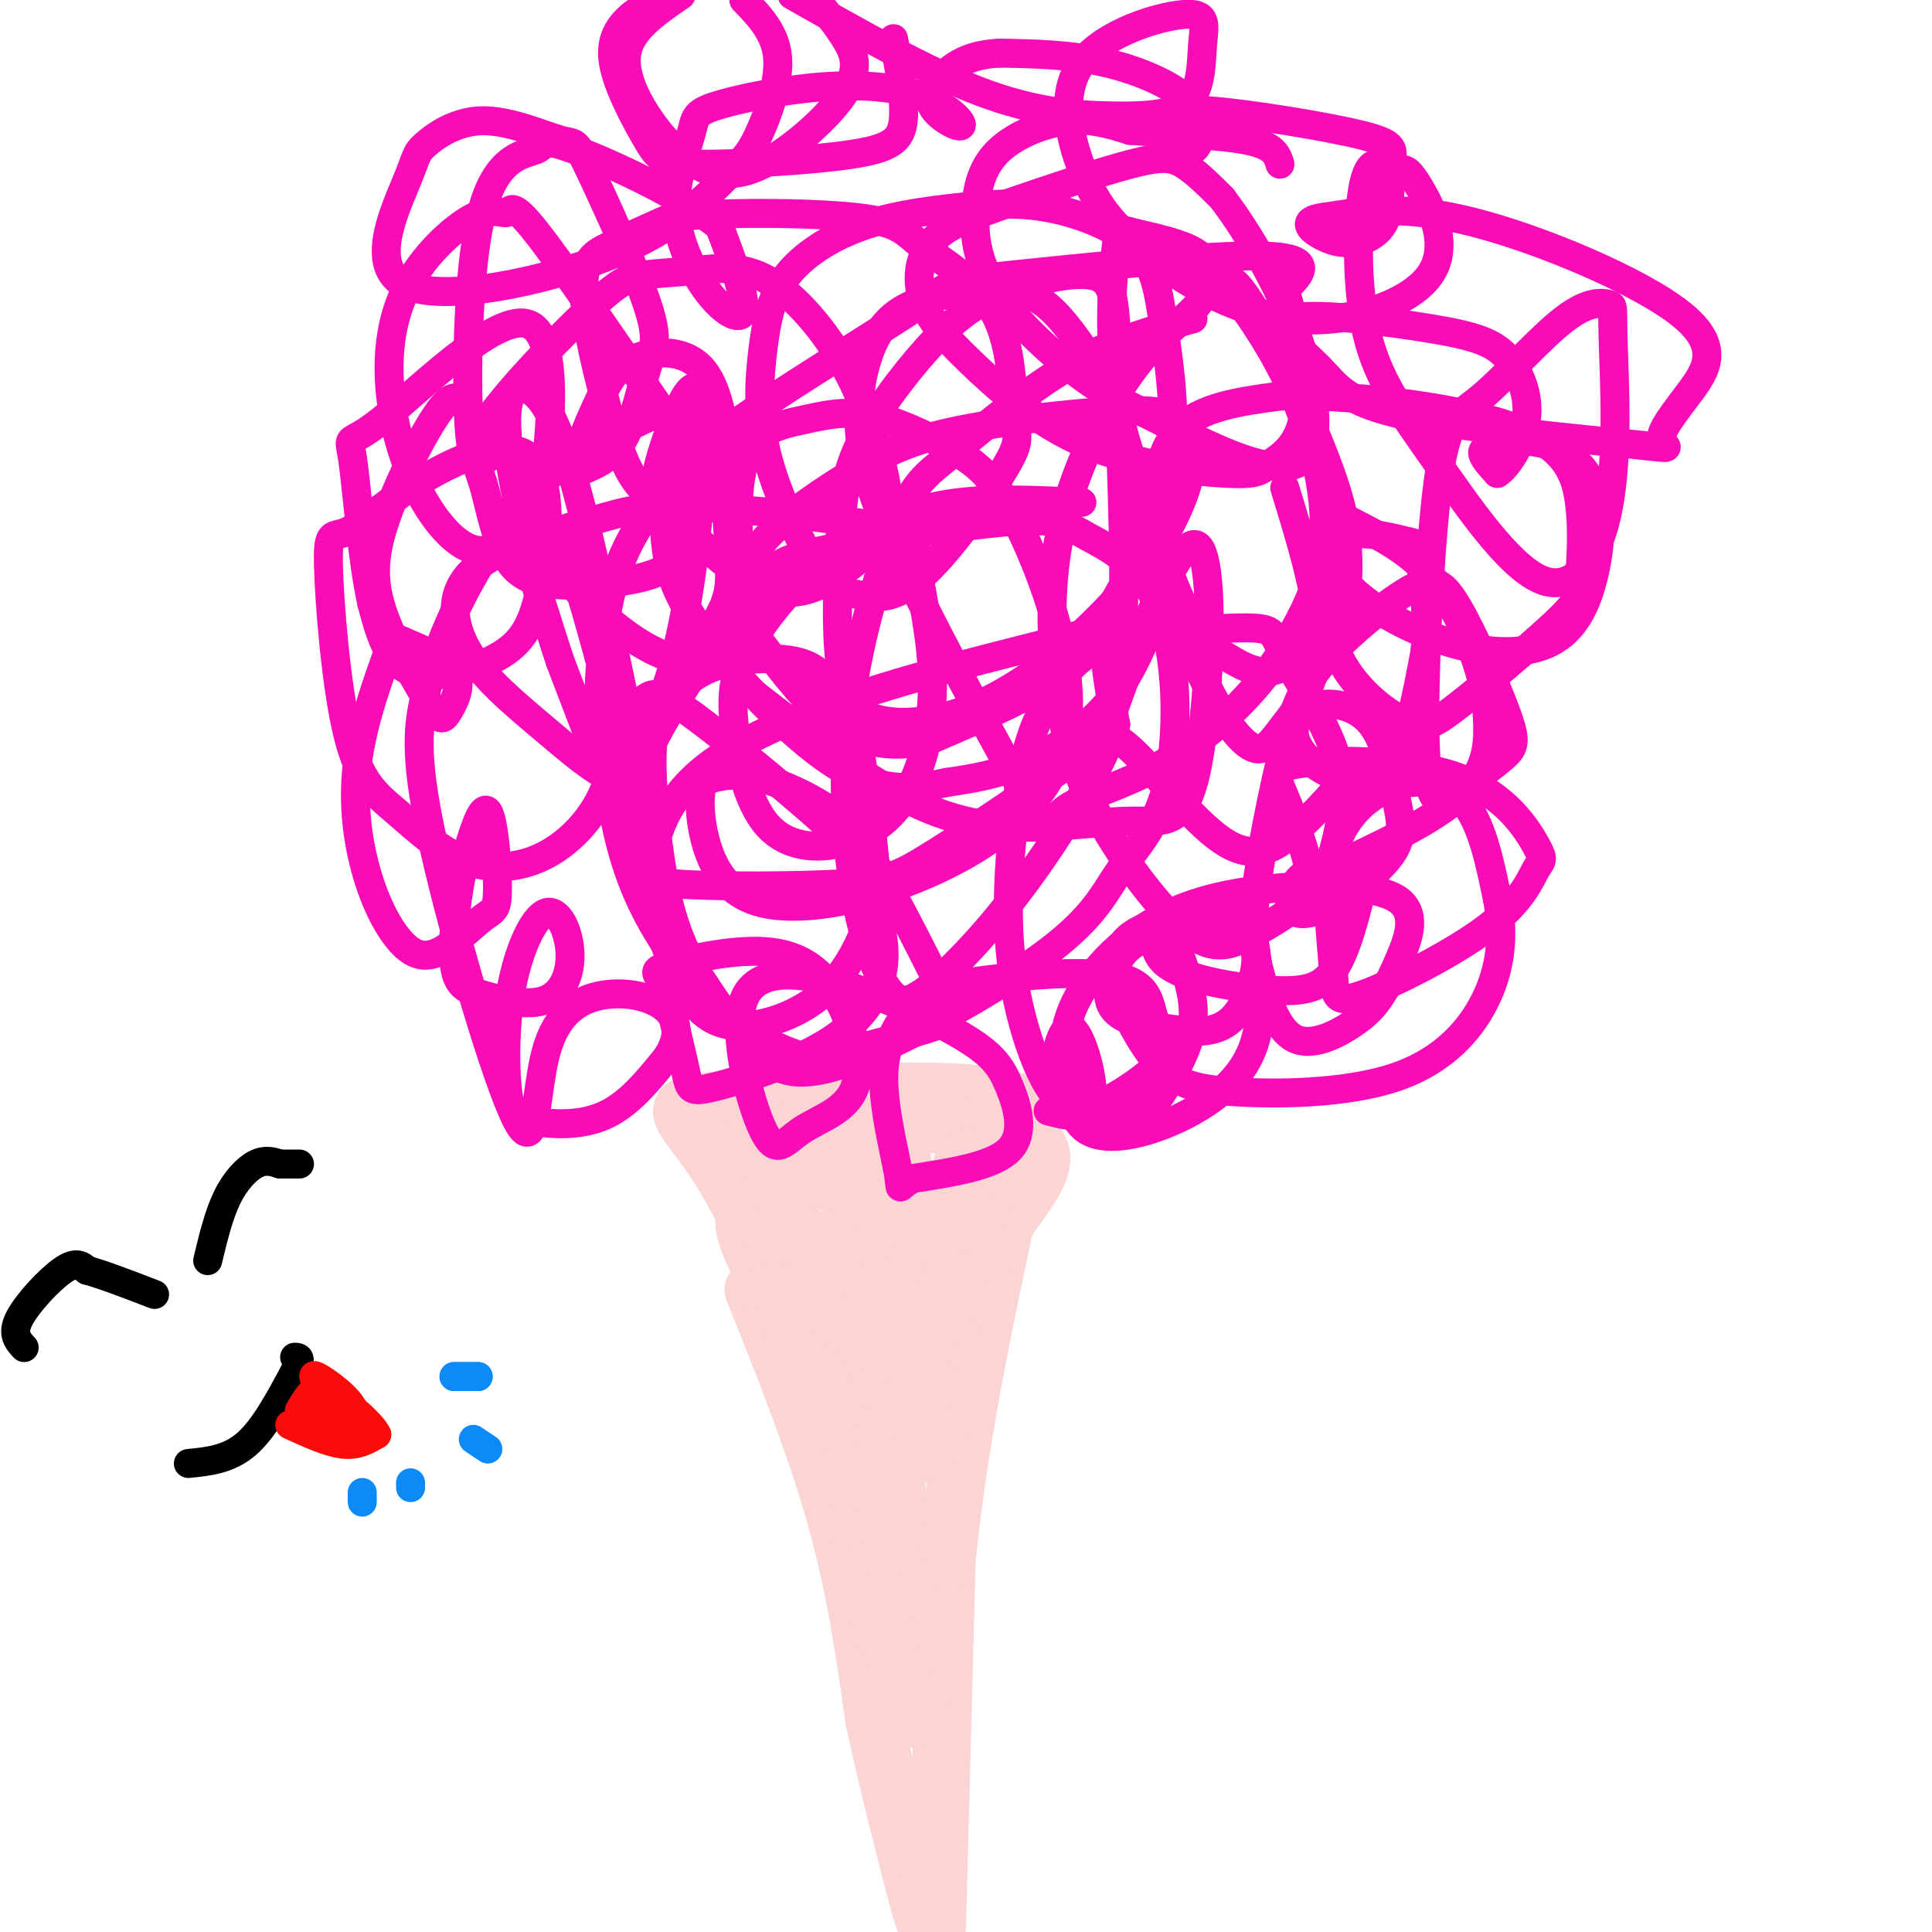 <svg viewBox='0 0 400 400' version='1.1' xmlns='http://www.w3.org/2000/svg' xmlns:xlink='http://www.w3.org/1999/xlink'><g fill='none' stroke='#FBD4D4' stroke-width='12' stroke-linecap='round' stroke-linejoin='round'><path d='M156,267c6.417,16.083 12.833,32.167 17,47c4.167,14.833 6.083,28.417 8,42'/><path d='M181,356c2.833,13.167 5.917,25.083 9,37'/><path d='M190,393c2.000,7.333 2.500,7.167 3,7'/><path d='M194,399c0.000,0.000 2.000,-76.000 2,-76'/><path d='M196,323c2.500,-25.000 7.750,-49.500 13,-74'/><path d='M209,249c2.333,-15.833 1.667,-18.417 1,-21'/><path d='M210,228c-10.333,-3.500 -36.667,-1.750 -63,0'/><path d='M147,228c-10.422,0.844 -4.978,2.956 2,14c6.978,11.044 15.489,31.022 24,51'/><path d='M173,293c6.978,15.000 12.422,27.000 15,37c2.578,10.000 2.289,18.000 2,26'/><path d='M190,356c-2.500,-3.524 -9.750,-25.333 -13,-39c-3.250,-13.667 -2.500,-19.190 0,-27c2.500,-7.810 6.750,-17.905 11,-28'/><path d='M188,262c1.655,-6.060 0.292,-7.208 0,-8c-0.292,-0.792 0.488,-1.226 -5,-4c-5.488,-2.774 -17.244,-7.887 -29,-13'/><path d='M154,237c7.512,-3.488 40.792,-5.708 54,-3c13.208,2.708 6.345,10.345 1,18c-5.345,7.655 -9.173,15.327 -13,23'/><path d='M196,275c-4.810,5.571 -10.333,8.000 -12,18c-1.667,10.000 0.524,27.571 -1,28c-1.524,0.429 -6.762,-16.286 -12,-33'/><path d='M171,288c-5.583,-11.702 -13.542,-24.458 -16,-31c-2.458,-6.542 0.583,-6.869 4,-8c3.417,-1.131 7.208,-3.065 11,-5'/><path d='M170,244c5.578,-4.467 14.022,-13.133 17,-3c2.978,10.133 0.489,39.067 -2,68'/><path d='M185,309c0.679,13.321 3.375,12.625 0,5c-3.375,-7.625 -12.821,-22.179 -18,-33c-5.179,-10.821 -6.089,-17.911 -7,-25'/><path d='M160,256c0.905,-2.750 6.667,2.875 14,0c7.333,-2.875 16.238,-14.250 18,-9c1.762,5.250 -3.619,27.125 -9,49'/><path d='M183,296c-0.988,14.012 1.042,24.542 2,21c0.958,-3.542 0.845,-21.155 0,-32c-0.845,-10.845 -2.423,-14.923 -4,-19'/><path d='M181,266c-3.286,-5.071 -9.500,-8.250 -11,-6c-1.500,2.250 1.714,9.929 4,13c2.286,3.071 3.643,1.536 5,0'/><path d='M179,273c1.038,-1.850 1.134,-6.475 3,-6c1.866,0.475 5.502,6.051 8,12c2.498,5.949 3.856,12.271 4,16c0.144,3.729 -0.928,4.864 -2,6'/><path d='M192,301c-1.190,-1.798 -3.167,-9.292 -1,-19c2.167,-9.708 8.476,-21.631 11,-29c2.524,-7.369 1.262,-10.185 0,-13'/><path d='M202,240c-0.711,-2.067 -2.489,-0.733 -3,2c-0.511,2.733 0.244,6.867 1,11'/></g>
<g fill='none' stroke='#F90BB7' stroke-width='6' stroke-linecap='round' stroke-linejoin='round'><path d='M217,230c4.136,1.087 8.271,2.174 9,-2c0.729,-4.174 -1.949,-13.608 -4,-15c-2.051,-1.392 -3.475,5.257 -4,9c-0.525,3.743 -0.152,4.580 3,6c3.152,1.420 9.082,3.422 13,3c3.918,-0.422 5.824,-3.267 8,-7c2.176,-3.733 4.622,-8.352 5,-13c0.378,-4.648 -1.311,-9.324 -3,-14'/><path d='M244,197c-2.341,-3.045 -6.692,-3.658 -10,-1c-3.308,2.658 -5.572,8.588 -4,12c1.572,3.412 6.981,4.308 12,5c5.019,0.692 9.650,1.181 13,-2c3.350,-3.181 5.420,-10.031 5,-14c-0.420,-3.969 -3.331,-5.055 -7,-6c-3.669,-0.945 -8.096,-1.748 -11,0c-2.904,1.748 -4.283,6.046 0,9c4.283,2.954 14.230,4.565 21,5c6.770,0.435 10.363,-0.304 13,-4c2.637,-3.696 4.319,-10.348 6,-17'/><path d='M282,184c-0.979,-3.906 -6.425,-5.172 -10,-4c-3.575,1.172 -5.279,4.782 -5,7c0.279,2.218 2.541,3.046 7,1c4.459,-2.046 11.117,-6.964 14,-11c2.883,-4.036 1.993,-7.191 1,-12c-0.993,-4.809 -2.087,-11.272 -5,-15c-2.913,-3.728 -7.645,-4.720 -11,-4c-3.355,0.720 -5.332,3.152 -5,6c0.332,2.848 2.974,6.113 7,8c4.026,1.887 9.436,2.396 13,-2c3.564,-4.396 5.282,-13.698 7,-23'/><path d='M295,135c0.862,-7.665 -0.483,-15.329 -1,-19c-0.517,-3.671 -0.206,-3.349 -3,-4c-2.794,-0.651 -8.693,-2.274 -12,-1c-3.307,1.274 -4.021,5.446 0,10c4.021,4.554 12.776,9.489 21,12c8.224,2.511 15.918,2.599 21,0c5.082,-2.599 7.552,-7.883 9,-14c1.448,-6.117 1.874,-13.067 0,-18c-1.874,-4.933 -6.049,-7.848 -10,-9c-3.951,-1.152 -7.679,-0.541 -10,0c-2.321,0.541 -3.235,1.012 -3,2c0.235,0.988 1.617,2.494 3,4'/><path d='M310,98c1.937,-1.164 5.280,-6.072 6,-11c0.720,-4.928 -1.184,-9.874 -4,-13c-2.816,-3.126 -6.545,-4.431 -16,-6c-9.455,-1.569 -24.637,-3.402 -29,-2c-4.363,1.402 2.093,6.037 6,10c3.907,3.963 5.264,7.252 18,10c12.736,2.748 36.849,4.955 47,6c10.151,1.045 6.339,0.929 6,-1c-0.339,-1.929 2.796,-5.672 6,-10c3.204,-4.328 6.478,-9.242 -2,-16c-8.478,-6.758 -28.708,-15.359 -43,-19c-14.292,-3.641 -22.646,-2.320 -31,-1'/><path d='M274,45c-5.125,0.652 -2.438,2.782 0,4c2.438,1.218 4.629,1.526 7,1c2.371,-0.526 4.924,-1.884 6,-5c1.076,-3.116 0.674,-7.990 1,-11c0.326,-3.010 1.379,-4.156 -6,-6c-7.379,-1.844 -23.190,-4.385 -31,-5c-7.810,-0.615 -7.617,0.697 -7,3c0.617,2.303 1.660,5.597 3,5c1.340,-0.597 2.976,-5.084 0,-9c-2.976,-3.916 -10.565,-7.262 -18,-9c-7.435,-1.738 -14.718,-1.869 -22,-2'/><path d='M207,11c-5.598,0.260 -8.594,1.909 -11,4c-2.406,2.091 -4.222,4.625 -3,7c1.222,2.375 5.480,4.591 6,4c0.520,-0.591 -2.700,-3.988 -8,-6c-5.300,-2.012 -12.680,-2.640 -21,-2c-8.320,0.640 -17.580,2.548 -22,4c-4.420,1.452 -3.999,2.447 -5,6c-1.001,3.553 -3.423,9.664 -3,16c0.423,6.336 3.691,12.898 7,17c3.309,4.102 6.660,5.743 7,3c0.340,-2.743 -2.330,-9.872 -5,-17'/><path d='M149,47c-7.246,-6.236 -22.862,-13.324 -30,-16c-7.138,-2.676 -5.800,-0.938 -8,0c-2.200,0.938 -7.940,1.077 -11,12c-3.060,10.923 -3.441,32.629 -3,43c0.441,10.371 1.705,9.407 3,9c1.295,-0.407 2.620,-0.258 2,-2c-0.620,-1.742 -3.185,-5.376 -5,-8c-1.815,-2.624 -2.878,-4.240 -6,0c-3.122,4.240 -8.302,14.334 -11,22c-2.698,7.666 -2.914,12.905 -1,19c1.914,6.095 5.957,13.048 10,20'/><path d='M89,146c2.240,3.715 2.840,3.002 4,1c1.160,-2.002 2.881,-5.295 1,-8c-1.881,-2.705 -7.363,-4.824 -10,-6c-2.637,-1.176 -2.429,-1.408 -4,3c-1.571,4.408 -4.920,13.457 -6,22c-1.080,8.543 0.108,16.579 2,23c1.892,6.421 4.489,11.226 7,14c2.511,2.774 4.935,3.517 8,2c3.065,-1.517 6.770,-5.293 9,-7c2.230,-1.707 2.985,-1.344 3,-6c0.015,-4.656 -0.710,-14.330 -2,-16c-1.290,-1.670 -3.145,4.665 -5,11'/><path d='M96,179c-1.405,5.854 -2.417,14.990 -2,20c0.417,5.010 2.262,5.895 6,7c3.738,1.105 9.368,2.431 13,1c3.632,-1.431 5.267,-5.617 5,-10c-0.267,-4.383 -2.436,-8.963 -5,-8c-2.564,0.963 -5.524,7.468 -7,15c-1.476,7.532 -1.468,16.091 -1,21c0.468,4.909 1.395,6.168 5,7c3.605,0.832 9.887,1.238 15,-1c5.113,-2.238 9.056,-7.119 13,-12'/><path d='M138,219c2.612,-3.862 2.643,-7.517 0,-10c-2.643,-2.483 -7.960,-3.794 -13,-3c-5.040,0.794 -9.802,3.691 -12,12c-2.198,8.309 -1.832,22.028 -6,14c-4.168,-8.028 -12.871,-37.803 -17,-56c-4.129,-18.197 -3.684,-24.816 -2,-32c1.684,-7.184 4.607,-14.934 9,-23c4.393,-8.066 10.255,-16.447 15,-14c4.745,2.447 8.372,15.724 12,29'/><path d='M124,136c2.873,9.229 4.054,17.803 2,25c-2.054,7.197 -7.344,13.018 -13,16c-5.656,2.982 -11.679,3.127 -17,1c-5.321,-2.127 -9.941,-6.524 -14,-10c-4.059,-3.476 -7.559,-6.030 -10,-16c-2.441,-9.970 -3.823,-27.358 -4,-35c-0.177,-7.642 0.853,-5.540 4,-7c3.147,-1.460 8.412,-6.482 16,-11c7.588,-4.518 17.500,-8.531 22,-4c4.500,4.531 3.588,17.606 2,26c-1.588,8.394 -3.851,12.106 -9,15c-5.149,2.894 -13.186,4.970 -18,3c-4.814,-1.970 -6.407,-7.985 -8,-14'/><path d='M77,125c-2.039,-8.922 -3.135,-24.228 -4,-30c-0.865,-5.772 -1.499,-2.012 6,-8c7.499,-5.988 23.131,-21.725 30,-20c6.869,1.725 4.974,20.911 4,30c-0.974,9.089 -1.029,8.081 -3,10c-1.971,1.919 -5.859,6.764 -10,7c-4.141,0.236 -8.535,-4.136 -12,-10c-3.465,-5.864 -6.001,-13.220 -7,-21c-0.999,-7.780 -0.461,-15.985 3,-23c3.461,-7.015 9.845,-12.839 14,-15c4.155,-2.161 6.080,-0.659 7,-1c0.920,-0.341 0.834,-2.526 6,4c5.166,6.526 15.583,21.763 26,37'/><path d='M137,85c4.970,7.734 4.396,8.569 5,13c0.604,4.431 2.385,12.457 -1,17c-3.385,4.543 -11.937,5.604 -19,6c-7.063,0.396 -12.638,0.127 -16,-4c-3.362,-4.127 -4.510,-12.113 -6,-17c-1.490,-4.887 -3.321,-6.674 1,-13c4.321,-6.326 14.793,-17.191 21,-23c6.207,-5.809 8.150,-6.561 11,-7c2.850,-0.439 6.608,-0.566 11,-1c4.392,-0.434 9.419,-1.175 15,2c5.581,3.175 11.715,10.264 16,18c4.285,7.736 6.720,16.117 8,22c1.280,5.883 1.404,9.269 -1,13c-2.404,3.731 -7.334,7.808 -12,10c-4.666,2.192 -9.066,2.500 -15,-1c-5.934,-3.500 -13.402,-10.808 -18,-15c-4.598,-4.192 -6.325,-5.268 -9,-13c-2.675,-7.732 -6.297,-22.120 -7,-30c-0.703,-7.880 1.513,-9.251 5,-11c3.487,-1.749 8.243,-3.874 13,-6'/><path d='M139,45c9.997,-1.150 28.490,-1.026 38,0c9.510,1.026 10.037,2.954 14,6c3.963,3.046 11.362,7.210 15,14c3.638,6.790 3.517,16.205 4,21c0.483,4.795 1.572,4.969 -2,11c-3.572,6.031 -11.803,17.918 -18,23c-6.197,5.082 -10.360,3.357 -13,3c-2.640,-0.357 -3.757,0.652 -7,-4c-3.243,-4.652 -8.613,-14.965 -11,-24c-2.387,-9.035 -1.791,-16.790 -1,-23c0.791,-6.210 1.776,-10.874 5,-15c3.224,-4.126 8.686,-7.714 15,-10c6.314,-2.286 13.481,-3.269 20,-4c6.519,-0.731 12.392,-1.209 19,0c6.608,1.209 13.953,4.106 18,8c4.047,3.894 4.797,8.784 6,17c1.203,8.216 2.858,19.759 1,30c-1.858,10.241 -7.231,19.180 -11,26c-3.769,6.820 -5.934,11.520 -12,16c-6.066,4.480 -16.033,8.740 -26,13'/><path d='M193,153c-7.773,2.155 -14.205,1.041 -20,-3c-5.795,-4.041 -10.951,-11.011 -14,-15c-3.049,-3.989 -3.989,-4.996 -5,-12c-1.011,-7.004 -2.091,-20.003 0,-27c2.091,-6.997 7.354,-7.991 12,-9c4.646,-1.009 8.675,-2.031 14,-1c5.325,1.031 11.944,4.117 17,7c5.056,2.883 8.547,5.564 13,14c4.453,8.436 9.866,22.626 11,34c1.134,11.374 -2.013,19.932 -9,27c-6.987,7.068 -17.815,12.648 -28,16c-10.185,3.352 -19.728,4.478 -26,3c-6.272,-1.478 -9.273,-5.559 -11,-10c-1.727,-4.441 -2.182,-9.240 -2,-12c0.182,-2.760 0.999,-3.480 3,-4c2.001,-0.520 5.186,-0.840 9,0c3.814,0.840 8.258,2.842 12,5c3.742,2.158 6.784,4.474 11,11c4.216,6.526 9.608,17.263 15,28'/><path d='M195,205c2.624,5.863 1.683,6.521 -3,8c-4.683,1.479 -13.107,3.779 -18,5c-4.893,1.221 -6.256,1.363 -10,0c-3.744,-1.363 -9.869,-4.230 -16,-10c-6.131,-5.770 -12.267,-14.444 -16,-23c-3.733,-8.556 -5.061,-16.996 -6,-23c-0.939,-6.004 -1.487,-9.573 0,-12c1.487,-2.427 5.008,-3.711 7,-5c1.992,-1.289 2.454,-2.582 9,2c6.546,4.582 19.176,15.040 26,21c6.824,5.960 7.842,7.423 10,12c2.158,4.577 5.457,12.268 5,19c-0.457,6.732 -4.669,12.506 -12,17c-7.331,4.494 -17.781,7.710 -23,9c-5.219,1.290 -5.205,0.654 -6,-3c-0.795,-3.654 -2.397,-10.327 -4,-17'/><path d='M138,205c-1.617,-3.508 -3.660,-3.779 0,-5c3.660,-1.221 13.022,-3.391 20,-3c6.978,0.391 11.570,3.343 15,9c3.430,5.657 5.697,14.019 4,19c-1.697,4.981 -7.358,6.581 -11,9c-3.642,2.419 -5.266,5.658 -8,0c-2.734,-5.658 -6.578,-20.212 -4,-27c2.578,-6.788 11.577,-5.811 21,-3c9.423,2.811 19.268,7.454 25,11c5.732,3.546 7.351,5.993 9,10c1.649,4.007 3.328,9.573 0,13c-3.328,3.427 -11.664,4.713 -20,6'/><path d='M189,244c-3.513,1.782 -2.296,3.237 -3,-1c-0.704,-4.237 -3.328,-14.165 -3,-21c0.328,-6.835 3.609,-10.575 5,-13c1.391,-2.425 0.894,-3.533 9,-5c8.106,-1.467 24.816,-3.293 33,-2c8.184,1.293 7.842,5.706 9,9c1.158,3.294 3.817,5.470 1,9c-2.817,3.530 -11.110,8.416 -15,10c-3.890,1.584 -3.379,-0.133 -4,-1c-0.621,-0.867 -2.375,-0.882 -5,-6c-2.625,-5.118 -6.120,-15.338 -7,-28c-0.880,-12.662 0.857,-27.766 3,-37c2.143,-9.234 4.693,-12.599 7,-16c2.307,-3.401 4.369,-6.840 12,-9c7.631,-2.160 20.829,-3.043 27,-3c6.171,0.043 5.315,1.012 8,6c2.685,4.988 8.910,13.997 11,22c2.090,8.003 0.045,15.002 -2,22'/><path d='M275,180c-3.113,6.060 -9.896,10.209 -15,13c-5.104,2.791 -8.528,4.223 -14,0c-5.472,-4.223 -12.992,-14.099 -18,-23c-5.008,-8.901 -7.503,-16.825 -9,-27c-1.497,-10.175 -1.996,-22.602 1,-35c2.996,-12.398 9.486,-24.768 15,-32c5.514,-7.232 10.052,-9.325 13,-13c2.948,-3.675 4.305,-8.930 9,-3c4.695,5.930 12.728,23.046 17,34c4.272,10.954 4.784,15.746 5,20c0.216,4.254 0.137,7.968 -1,11c-1.137,3.032 -3.332,5.381 -6,8c-2.668,2.619 -5.808,5.509 -9,6c-3.192,0.491 -6.435,-1.418 -9,-3c-2.565,-1.582 -4.450,-2.836 -7,-7c-2.550,-4.164 -5.763,-11.236 -7,-19c-1.237,-7.764 -0.496,-16.218 4,-21c4.496,-4.782 12.748,-5.891 21,-7'/><path d='M265,82c12.985,-0.456 34.947,1.904 47,6c12.053,4.096 14.198,9.927 15,16c0.802,6.073 0.262,12.389 0,16c-0.262,3.611 -0.244,4.518 -5,9c-4.756,4.482 -14.285,12.541 -20,17c-5.715,4.459 -7.614,5.319 -12,3c-4.386,-2.319 -11.257,-7.816 -14,-16c-2.743,-8.184 -1.358,-19.053 -1,-24c0.358,-4.947 -0.313,-3.972 3,-2c3.313,1.972 10.609,4.940 16,10c5.391,5.060 8.878,12.212 11,18c2.122,5.788 2.879,10.212 3,15c0.121,4.788 -0.394,9.939 -6,15c-5.606,5.061 -16.303,10.030 -27,15'/><path d='M275,180c-4.835,3.119 -3.424,3.418 -4,0c-0.576,-3.418 -3.139,-10.552 -5,-15c-1.861,-4.448 -3.019,-6.208 4,-7c7.019,-0.792 22.216,-0.615 32,3c9.784,3.615 14.155,10.667 16,14c1.845,3.333 1.165,2.947 0,5c-1.165,2.053 -2.816,6.545 -10,12c-7.184,5.455 -19.900,11.872 -26,14c-6.100,2.128 -5.585,-0.032 -6,-6c-0.415,-5.968 -1.761,-15.744 0,-23c1.761,-7.256 6.628,-11.992 12,-14c5.372,-2.008 11.249,-1.288 15,3c3.751,4.288 5.375,12.144 7,20'/><path d='M310,186c1.291,6.652 1.019,13.283 -2,20c-3.019,6.717 -8.785,13.520 -19,17c-10.215,3.480 -24.879,3.638 -34,3c-9.121,-0.638 -12.699,-2.071 -17,-8c-4.301,-5.929 -9.324,-16.354 -6,-22c3.324,-5.646 14.995,-6.512 21,-6c6.005,0.512 6.344,2.402 7,7c0.656,4.598 1.629,11.902 0,18c-1.629,6.098 -5.862,10.988 -13,15c-7.138,4.012 -17.182,7.146 -22,4c-4.818,-3.146 -4.409,-12.573 -4,-22'/><path d='M221,212c1.842,-7.460 8.447,-15.109 16,-20c7.553,-4.891 16.054,-7.024 26,-8c9.946,-0.976 21.338,-0.793 26,2c4.662,2.793 2.595,8.198 1,12c-1.595,3.802 -2.719,6.002 -4,8c-1.281,1.998 -2.718,3.793 -6,6c-3.282,2.207 -8.409,4.826 -12,3c-3.591,-1.826 -5.645,-8.099 -7,-13c-1.355,-4.901 -2.010,-8.432 -1,-17c1.010,-8.568 3.687,-22.175 6,-31c2.313,-8.825 4.264,-12.868 9,-18c4.736,-5.132 12.258,-11.353 17,-14c4.742,-2.647 6.704,-1.720 10,4c3.296,5.720 7.926,16.232 10,22c2.074,5.768 1.593,6.791 -1,9c-2.593,2.209 -7.296,5.605 -12,9'/><path d='M299,166c-2.862,0.156 -4.017,-3.955 -4,-18c0.017,-14.045 1.204,-38.025 3,-50c1.796,-11.975 4.199,-11.946 9,-16c4.801,-4.054 11.998,-12.192 17,-16c5.002,-3.808 7.808,-3.285 9,-3c1.192,0.285 0.771,0.334 1,8c0.229,7.666 1.109,22.951 -1,34c-2.109,11.049 -7.208,17.864 -14,15c-6.792,-2.864 -15.276,-15.405 -22,-25c-6.724,-9.595 -11.689,-16.242 -14,-26c-2.311,-9.758 -1.968,-22.627 -1,-29c0.968,-6.373 2.562,-6.249 4,-6c1.438,0.249 2.719,0.625 4,1'/><path d='M290,35c1.049,0.162 1.672,0.066 4,4c2.328,3.934 6.363,11.897 2,18c-4.363,6.103 -17.122,10.345 -29,9c-11.878,-1.345 -22.875,-8.279 -30,-14c-7.125,-5.721 -10.379,-10.231 -13,-17c-2.621,-6.769 -4.610,-15.799 0,-22c4.610,-6.201 15.820,-9.574 21,-10c5.180,-0.426 4.330,2.096 4,6c-0.330,3.904 -0.140,9.191 -3,12c-2.860,2.809 -8.770,3.141 -16,3c-7.230,-0.141 -15.780,-0.755 -27,-5c-11.220,-4.245 -25.110,-12.123 -39,-20'/><path d='M185,8c1.223,6.464 2.447,12.928 2,17c-0.447,4.072 -2.563,5.752 -11,7c-8.437,1.248 -23.194,2.064 -31,2c-7.806,-0.064 -8.659,-1.007 -11,-5c-2.341,-3.993 -6.169,-11.037 -7,-16c-0.831,-4.963 1.334,-7.847 4,-10c2.666,-2.153 5.833,-3.577 9,-5'/><path d='M169,0c2.116,2.576 4.231,5.151 6,8c1.769,2.849 3.190,5.971 0,11c-3.190,5.029 -10.993,11.966 -17,15c-6.007,3.034 -10.218,2.164 -14,0c-3.782,-2.164 -7.134,-5.621 -10,-10c-2.866,-4.379 -5.248,-9.680 -4,-14c1.248,-4.320 6.124,-7.660 11,-11'/><path d='M154,0c3.303,3.427 6.606,6.854 7,12c0.394,5.146 -2.121,12.010 -4,16c-1.879,3.990 -3.120,5.106 -7,9c-3.880,3.894 -10.397,10.565 -24,16c-13.603,5.435 -34.292,9.634 -42,6c-7.708,-3.634 -2.434,-15.100 0,-21c2.434,-5.900 2.027,-6.235 4,-8c1.973,-1.765 6.324,-4.961 12,-5c5.676,-0.039 12.676,3.080 16,4c3.324,0.920 2.971,-0.358 6,6c3.029,6.358 9.441,20.354 12,28c2.559,7.646 1.266,8.943 0,13c-1.266,4.057 -2.505,10.873 -5,15c-2.495,4.127 -6.248,5.563 -10,7'/><path d='M119,98c-0.713,-1.797 2.505,-9.789 5,-15c2.495,-5.211 4.267,-7.641 8,-9c3.733,-1.359 9.428,-1.645 13,2c3.572,3.645 5.022,11.223 6,22c0.978,10.777 1.483,24.755 0,32c-1.483,7.245 -4.954,7.757 -9,7c-4.046,-0.757 -8.665,-2.785 -14,-7c-5.335,-4.215 -11.385,-10.619 -15,-15c-3.615,-4.381 -4.795,-6.740 -6,-12c-1.205,-5.260 -2.436,-13.420 -2,-18c0.436,-4.580 2.541,-5.579 5,-4c2.459,1.579 5.274,5.737 9,19c3.726,13.263 8.363,35.632 13,58'/><path d='M132,158c-1.108,8.408 -10.378,0.428 -18,-6c-7.622,-6.428 -13.595,-11.305 -17,-17c-3.405,-5.695 -4.240,-12.210 1,-17c5.240,-4.790 16.555,-7.855 24,-10c7.445,-2.145 11.018,-3.370 22,-3c10.982,0.370 29.371,2.334 38,4c8.629,1.666 7.496,3.034 8,8c0.504,4.966 2.645,13.529 3,22c0.355,8.471 -1.077,16.850 -4,23c-2.923,6.150 -7.336,10.072 -13,12c-5.664,1.928 -12.579,1.862 -17,-3c-4.421,-4.862 -6.349,-14.519 -7,-21c-0.651,-6.481 -0.025,-9.786 2,-14c2.025,-4.214 5.450,-9.336 10,-14c4.550,-4.664 10.225,-8.871 16,-12c5.775,-3.129 11.650,-5.180 19,-6c7.350,-0.820 16.175,-0.410 25,0'/><path d='M277,163c-3.168,3.544 -6.335,7.089 -10,10c-3.665,2.911 -7.826,5.189 -14,1c-6.174,-4.189 -14.360,-14.846 -19,-19c-4.640,-4.154 -5.734,-1.807 -2,-12c3.734,-10.193 12.294,-32.926 16,-30c3.706,2.926 2.557,31.511 0,45c-2.557,13.489 -6.520,11.884 -14,12c-7.480,0.116 -18.475,1.954 -28,1c-9.525,-0.954 -17.578,-4.701 -26,-10c-8.422,-5.299 -17.211,-12.149 -26,-19'/><path d='M154,142c-4.797,-6.559 -3.789,-13.456 -2,-19c1.789,-5.544 4.360,-9.735 9,-14c4.640,-4.265 11.348,-8.605 17,-12c5.652,-3.395 10.249,-5.845 21,-8c10.751,-2.155 27.658,-4.015 36,-4c8.342,0.015 8.121,1.905 9,3c0.879,1.095 2.860,1.394 3,5c0.140,3.606 -1.560,10.518 -6,18c-4.440,7.482 -11.618,15.534 -19,22c-7.382,6.466 -14.966,11.348 -22,14c-7.034,2.652 -13.517,3.076 -18,2c-4.483,-1.076 -6.965,-3.651 -8,-11c-1.035,-7.349 -0.622,-19.470 0,-28c0.622,-8.530 1.452,-13.468 5,-20c3.548,-6.532 9.815,-14.656 15,-20c5.185,-5.344 9.287,-7.907 15,-10c5.713,-2.093 13.038,-3.717 17,-3c3.962,0.717 4.561,3.776 5,10c0.439,6.224 0.720,15.612 1,25'/><path d='M232,92c0.490,13.566 1.214,34.982 0,47c-1.214,12.018 -4.366,14.637 -12,20c-7.634,5.363 -19.752,13.471 -27,18c-7.248,4.529 -9.628,5.479 -19,6c-9.372,0.521 -25.735,0.614 -34,0c-8.265,-0.614 -8.431,-1.936 -9,-6c-0.569,-4.064 -1.541,-10.870 3,-21c4.541,-10.130 14.596,-23.582 20,-31c5.404,-7.418 6.157,-8.801 16,-11c9.843,-2.199 28.777,-5.214 39,-6c10.223,-0.786 11.734,0.658 16,3c4.266,2.342 11.288,5.582 15,15c3.712,9.418 4.115,25.014 2,35c-2.115,9.986 -6.749,14.364 -10,19c-3.251,4.636 -5.119,9.531 -15,17c-9.881,7.469 -27.776,17.511 -39,22c-11.224,4.489 -15.778,3.425 -20,0c-4.222,-3.425 -8.111,-9.213 -12,-15'/><path d='M146,204c-3.463,-5.148 -6.121,-10.518 -8,-19c-1.879,-8.482 -2.980,-20.074 -3,-27c-0.020,-6.926 1.039,-9.184 3,-12c1.961,-2.816 4.824,-6.190 10,-8c5.176,-1.810 12.667,-2.056 17,-1c4.333,1.056 5.509,3.413 7,5c1.491,1.587 3.298,2.404 5,9c1.702,6.596 3.300,18.973 4,26c0.700,7.027 0.502,8.705 -1,13c-1.502,4.295 -4.308,11.206 -10,16c-5.692,4.794 -14.271,7.470 -20,6c-5.729,-1.470 -8.609,-7.087 -11,-13c-2.391,-5.913 -4.293,-12.123 -4,-19c0.293,-6.877 2.780,-14.423 11,-21c8.220,-6.577 22.172,-12.186 38,-17c15.828,-4.814 33.531,-8.835 41,-11c7.469,-2.165 4.706,-2.476 4,1c-0.706,3.476 0.647,10.738 2,18'/><path d='M231,150c-2.961,9.053 -11.362,22.687 -19,33c-7.638,10.313 -14.512,17.305 -19,21c-4.488,3.695 -6.588,4.094 -9,1c-2.412,-3.094 -5.134,-9.679 -7,-20c-1.866,-10.321 -2.876,-24.376 -1,-39c1.876,-14.624 6.637,-29.817 10,-38c3.363,-8.183 5.329,-9.357 11,-14c5.671,-4.643 15.049,-12.755 24,-18c8.951,-5.245 17.476,-7.622 26,-10'/><path d='M266,101c3.616,11.787 7.232,23.574 7,32c-0.232,8.426 -4.313,13.491 -7,17c-2.687,3.509 -3.981,5.462 -6,5c-2.019,-0.462 -4.764,-3.337 -8,-9c-3.236,-5.663 -6.965,-14.112 -11,-26c-4.035,-11.888 -8.377,-27.214 -10,-40c-1.623,-12.786 -0.527,-23.033 0,-28c0.527,-4.967 0.485,-4.654 3,-4c2.515,0.654 7.585,1.648 11,3c3.415,1.352 5.173,3.064 9,8c3.827,4.936 9.723,13.098 14,23c4.277,9.902 6.936,21.543 6,31c-0.936,9.457 -5.468,16.728 -10,24'/><path d='M264,137c-5.499,8.005 -14.246,16.019 -23,21c-8.754,4.981 -17.516,6.931 -21,10c-3.484,3.069 -1.689,7.258 -7,-2c-5.311,-9.258 -17.728,-31.964 -25,-47c-7.272,-15.036 -9.399,-22.403 -10,-29c-0.601,-6.597 0.323,-12.422 2,-17c1.677,-4.578 4.109,-7.907 9,-10c4.891,-2.093 12.243,-2.949 17,-3c4.757,-0.051 6.919,0.703 9,2c2.081,1.297 4.082,3.135 7,7c2.918,3.865 6.752,9.756 10,19c3.248,9.244 5.909,21.842 7,29c1.091,7.158 0.612,8.877 -1,13c-1.612,4.123 -4.357,10.648 -9,16c-4.643,5.352 -11.184,9.529 -17,12c-5.816,2.471 -10.908,3.235 -16,4'/><path d='M196,162c-5.964,1.264 -12.874,2.424 -22,-3c-9.126,-5.424 -20.467,-17.432 -27,-26c-6.533,-8.568 -8.259,-13.698 -9,-19c-0.741,-5.302 -0.496,-10.778 -1,-13c-0.504,-2.222 -1.758,-1.191 0,-7c1.758,-5.809 6.529,-18.460 8,-12c1.471,6.460 -0.358,32.031 -4,49c-3.642,16.969 -9.096,25.338 -12,29c-2.904,3.662 -3.258,2.618 -5,-2c-1.742,-4.618 -4.871,-12.809 -8,-21'/><path d='M116,137c-2.763,-8.252 -5.669,-18.382 -8,-24c-2.331,-5.618 -4.085,-6.724 1,-11c5.085,-4.276 17.009,-11.720 24,-15c6.991,-3.280 9.051,-2.394 11,-1c1.949,1.394 3.789,3.296 5,9c1.211,5.704 1.795,15.209 2,21c0.205,5.791 0.032,7.867 -3,13c-3.032,5.133 -8.923,13.324 -13,17c-4.077,3.676 -6.341,2.836 -8,4c-1.659,1.164 -2.713,4.333 -3,0c-0.287,-4.333 0.192,-16.166 2,-25c1.808,-8.834 4.945,-14.667 9,-20c4.055,-5.333 9.027,-10.167 14,-15'/><path d='M149,90c10.826,-7.871 30.892,-20.048 40,-26c9.108,-5.952 7.260,-5.679 20,-7c12.740,-1.321 40.069,-4.234 52,-4c11.931,0.234 8.466,3.617 5,7'/><path d='M266,60c2.059,6.120 4.708,17.919 4,25c-0.708,7.081 -4.772,9.443 -7,11c-2.228,1.557 -2.620,2.309 -9,2c-6.380,-0.309 -18.747,-1.677 -29,-6c-10.253,-4.323 -18.390,-11.600 -24,-17c-5.610,-5.400 -8.692,-8.923 -10,-13c-1.308,-4.077 -0.842,-8.709 2,-12c2.842,-3.291 8.061,-5.243 16,-8c7.939,-2.757 18.599,-6.319 25,-8c6.401,-1.681 8.543,-1.480 11,0c2.457,1.480 5.228,4.240 8,7'/><path d='M253,41c4.230,5.532 10.804,15.863 15,27c4.196,11.137 6.015,23.082 2,27c-4.015,3.918 -13.862,-0.190 -20,-3c-6.138,-2.810 -8.565,-4.322 -12,-6c-3.435,-1.678 -7.877,-3.524 -14,-8c-6.123,-4.476 -13.928,-11.583 -18,-18c-4.072,-6.417 -4.411,-12.143 -4,-17c0.411,-4.857 1.572,-8.846 5,-12c3.428,-3.154 9.122,-5.473 14,-6c4.878,-0.527 8.939,0.736 13,2'/><path d='M234,27c7.044,0.533 18.156,0.867 24,2c5.844,1.133 6.422,3.067 7,5'/></g>
<g fill='none' stroke='#000000' stroke-width='6' stroke-linecap='round' stroke-linejoin='round'><path d='M5,279c-1.311,-1.422 -2.622,-2.844 -1,-6c1.622,-3.156 6.178,-8.044 9,-10c2.822,-1.956 3.911,-0.978 5,0'/><path d='M18,263c3.167,0.833 8.583,2.917 14,5'/><path d='M43,261c1.133,-4.711 2.267,-9.422 4,-13c1.733,-3.578 4.067,-6.022 6,-7c1.933,-0.978 3.467,-0.489 5,0'/><path d='M58,241c1.500,0.000 2.750,0.000 4,0'/><path d='M39,303c4.167,-0.417 8.333,-0.833 12,-4c3.667,-3.167 6.833,-9.083 10,-15'/><path d='M61,284c1.667,-3.000 0.833,-3.000 0,-3'/></g>
<g fill='none' stroke='#FD0A0A' stroke-width='6' stroke-linecap='round' stroke-linejoin='round'><path d='M60,295c4.000,1.833 8.000,3.667 11,4c3.000,0.333 5.000,-0.833 7,-2'/><path d='M78,297c-1.000,-2.333 -7.000,-7.167 -13,-12'/><path d='M65,285c-0.536,-1.071 4.625,2.250 7,5c2.375,2.750 1.964,4.929 1,6c-0.964,1.071 -2.482,1.036 -4,1'/><path d='M69,297c-1.333,-0.667 -2.667,-2.833 -4,-5'/><path d='M65,292c0.622,0.111 4.178,2.889 5,3c0.822,0.111 -1.089,-2.444 -3,-5'/><path d='M67,290c-0.833,-1.167 -1.417,-1.583 -2,-2'/><path d='M65,288c-0.833,0.333 -1.917,2.167 -3,4'/></g>
<g fill='none' stroke='#0B8AF8' stroke-width='6' stroke-linecap='round' stroke-linejoin='round'><path d='M94,285c0.000,0.000 5.000,0.000 5,0'/><path d='M99,285c0.000,0.000 -2.500,0.000 -5,0'/><path d='M98,298c0.000,0.000 3.000,2.000 3,2'/><path d='M85,307c0.000,0.000 0.000,1.000 0,1'/><path d='M75,309c0.000,0.000 0.000,2.000 0,2'/></g>
</svg>